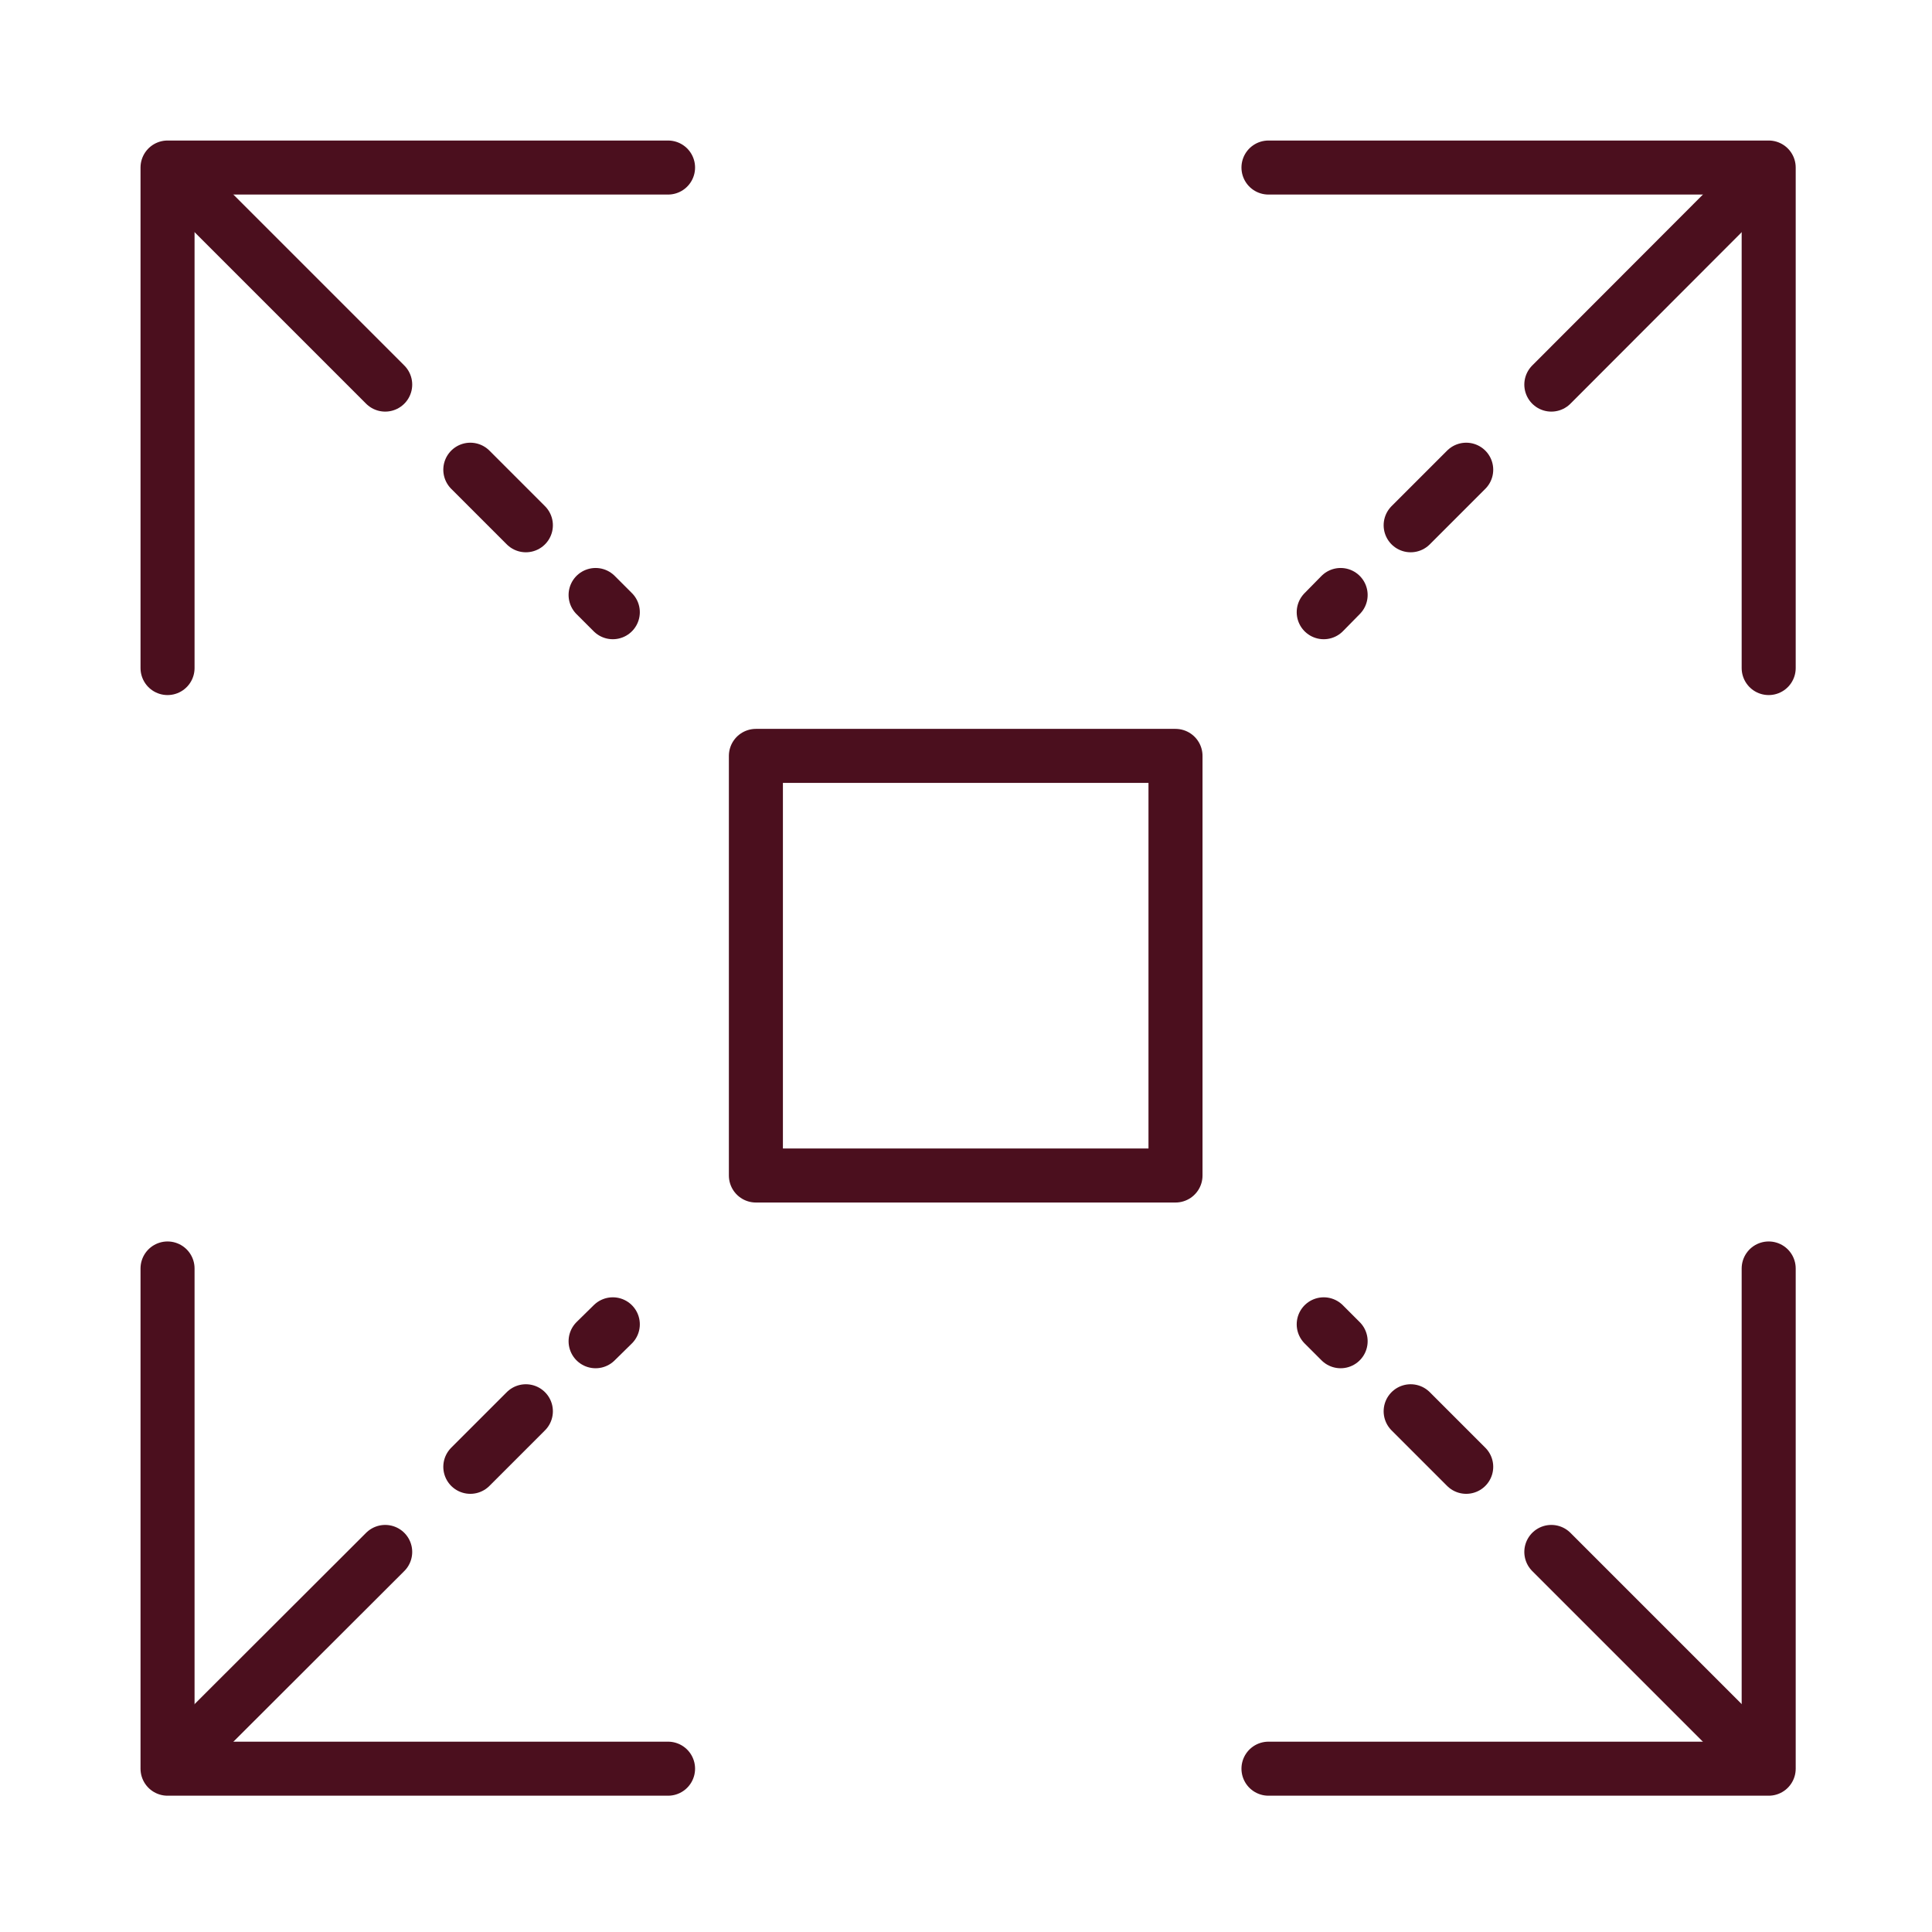 <svg id="Layer_1" data-name="Layer 1" xmlns="http://www.w3.org/2000/svg" viewBox="0 0 64 64"><defs><style>.cls-1{fill:none;stroke:#4B0F1E;stroke-linecap:round;stroke-linejoin:round;stroke-width:1.79px;}</style></defs><title>8671_Smart CloudTalk_Cloud converse_icon_64x64px</title><rect class="cls-1" x="25.04" y="25.04" width="13.9" height="13.9"/><polyline class="cls-1" points="58.59 42.02 58.59 58.59 42.02 58.59"/><line class="cls-1" x1="58.29" y1="58.31" x2="51.39" y2="51.41"/><line class="cls-1" x1="48.57" y1="48.59" x2="46.73" y2="46.75"/><line class="cls-1" x1="44.41" y1="44.43" x2="43.85" y2="43.87"/><polyline class="cls-1" points="5.55 42.02 5.55 58.59 22.13 58.59"/><line class="cls-1" x1="5.85" y1="58.31" x2="12.76" y2="51.41"/><line class="cls-1" x1="15.58" y1="48.59" x2="17.42" y2="46.75"/><line class="cls-1" x1="19.73" y1="44.43" x2="20.3" y2="43.87"/><polyline class="cls-1" points="58.59 22.13 58.59 5.55 42.02 5.55"/><line class="cls-1" x1="58.29" y1="5.83" x2="51.39" y2="12.74"/><line class="cls-1" x1="48.57" y1="15.56" x2="46.73" y2="17.4"/><line class="cls-1" x1="44.41" y1="19.71" x2="43.85" y2="20.28"/><polyline class="cls-1" points="5.55 22.13 5.55 5.55 22.13 5.55"/><line class="cls-1" x1="5.85" y1="5.83" x2="12.76" y2="12.74"/><line class="cls-1" x1="15.58" y1="15.56" x2="17.42" y2="17.4"/><line class="cls-1" x1="19.73" y1="19.71" x2="20.3" y2="20.28"/></svg>